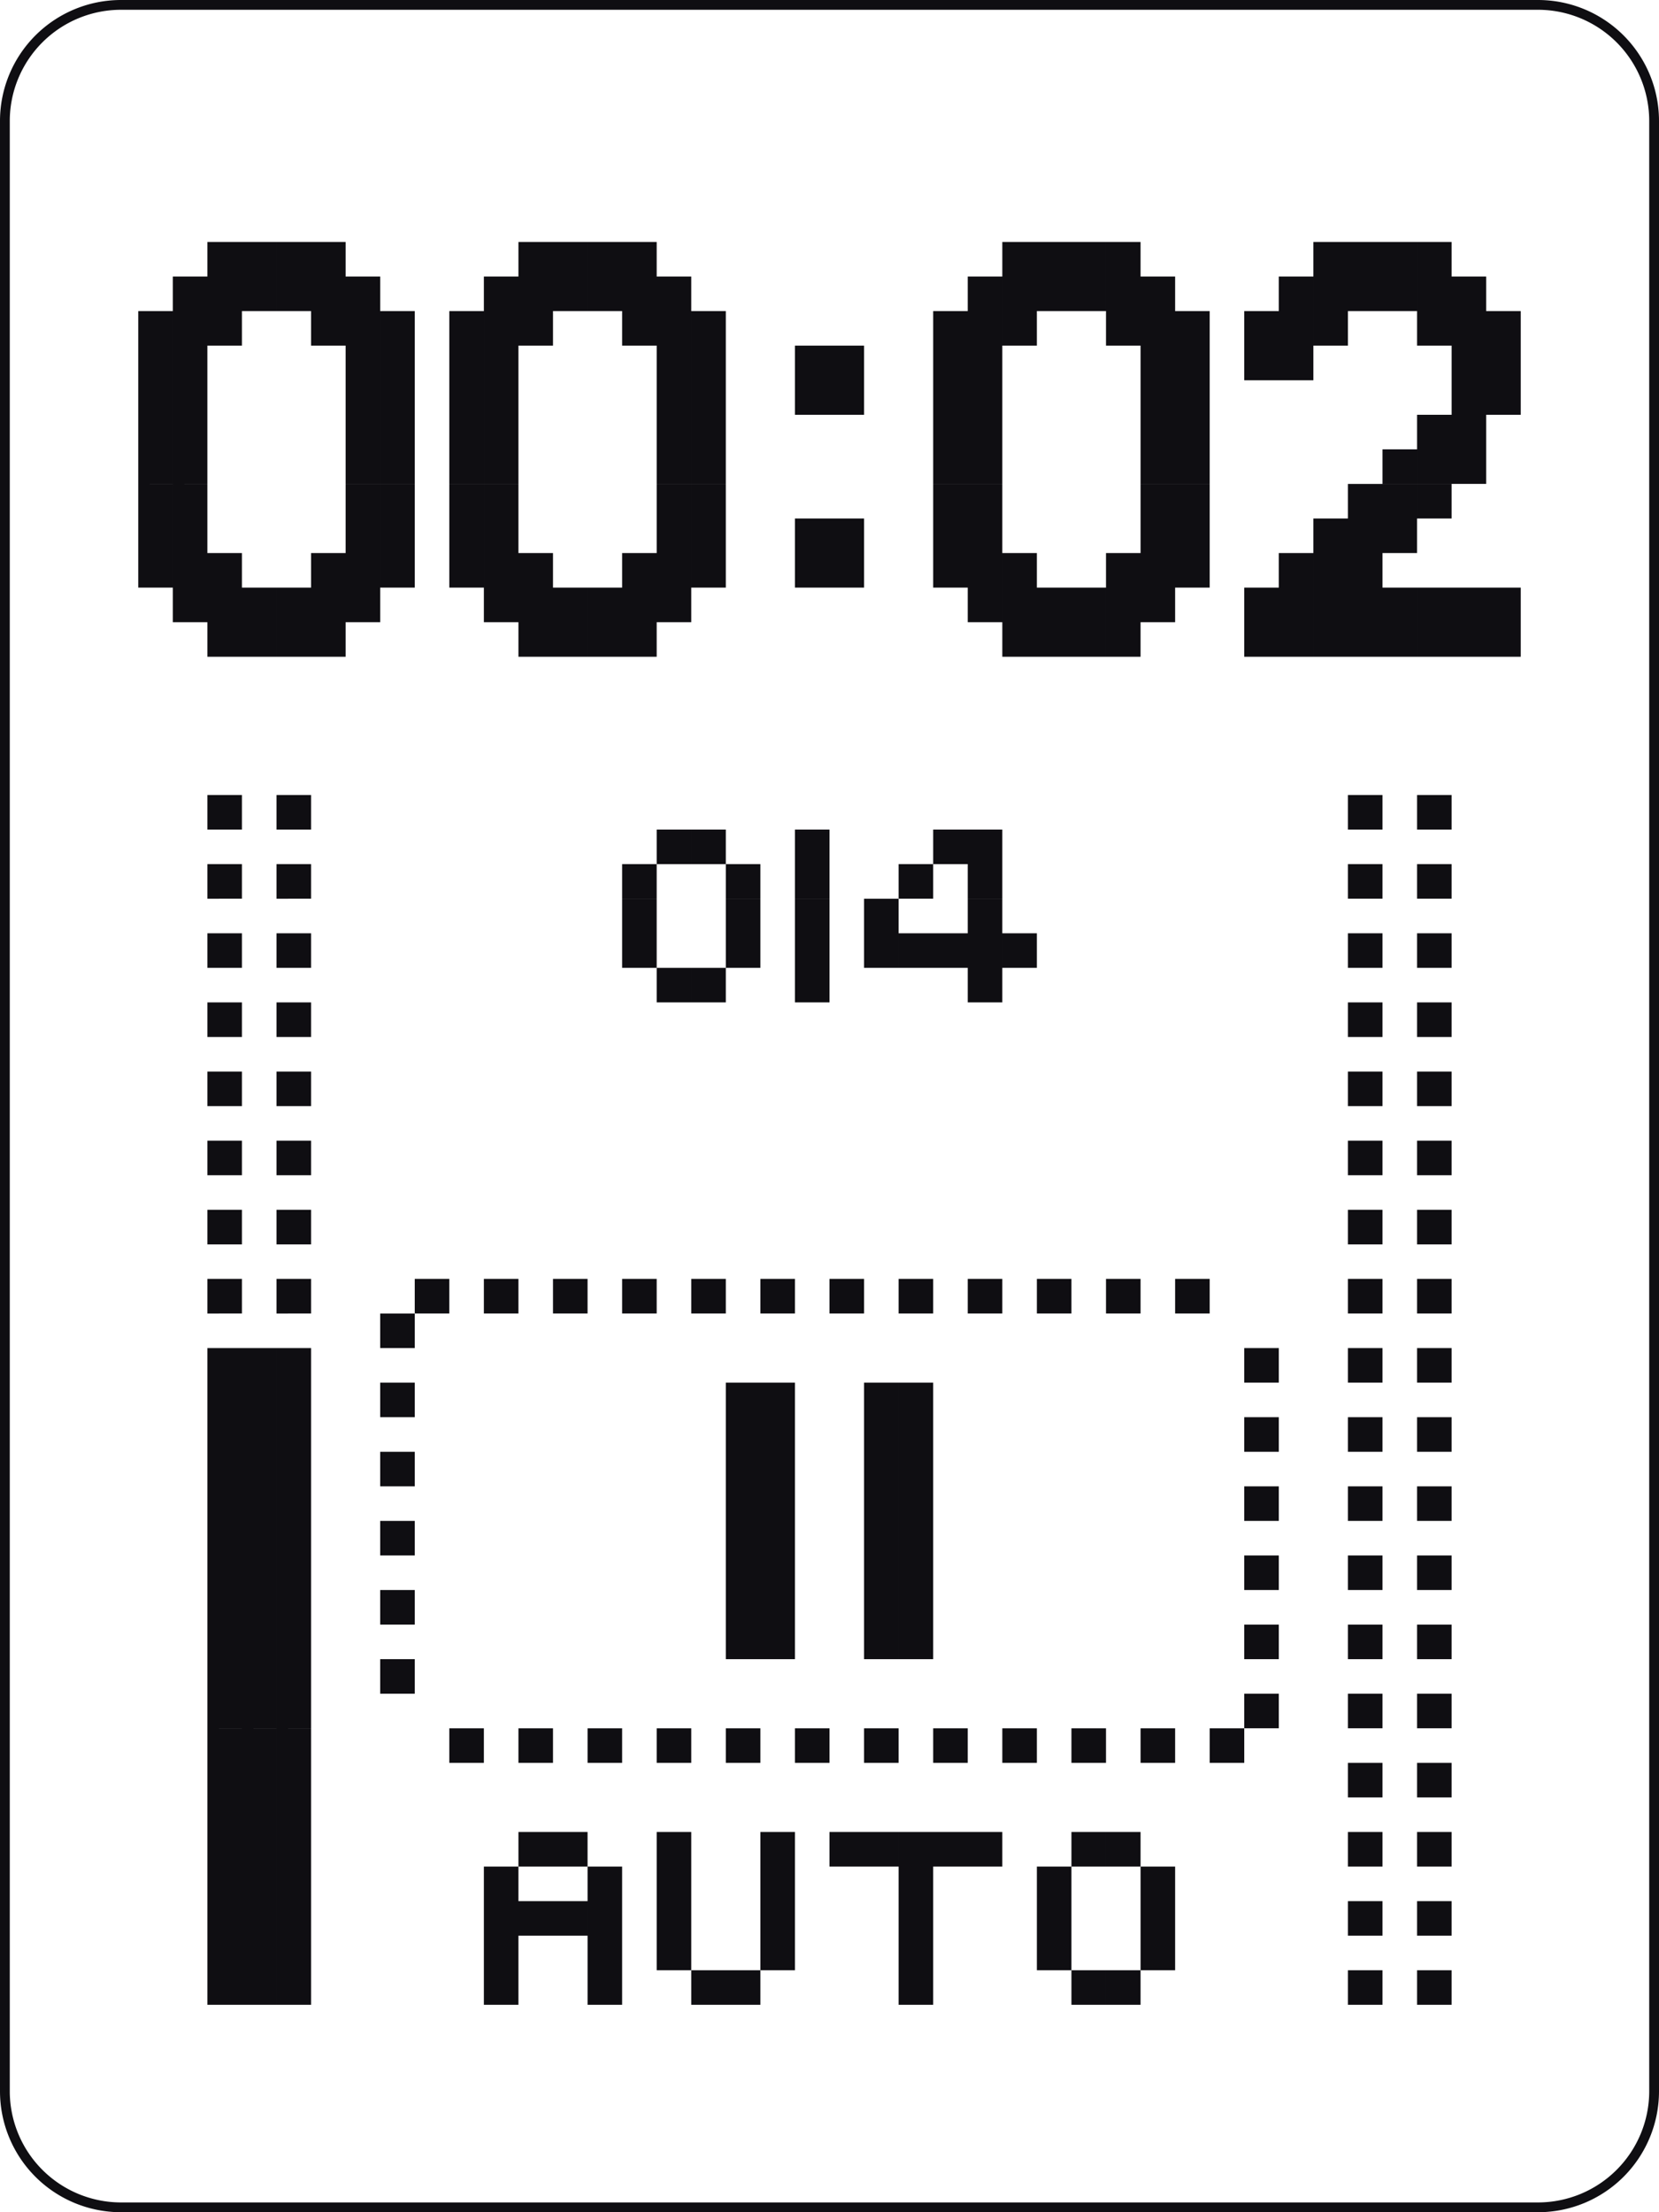 <svg xmlns="http://www.w3.org/2000/svg" viewBox="0 0 48 64"><path fill="#0f0e12" d="M41 57h1v1h-1zM39 57h1v1h-1zM32 57h1v1h-1zM31 57h1v1h-1zM26 57h1v1h-1zM21 57h1v1h-1zM20 57h1v1h-1zM17 57h1v1h-1zM14 57h1v1h-1zM8 57h1v1H8zM7 57h1v1H7zM6 57h1v1H6zM33 56h1v1h-1zM30 56h1v1h-1zM26 56h1v1h-1zM22 56h1v1h-1zM19 56h1v1h-1zM17 56h1v1h-1zM14 56h1v1h-1zM8 56h1v1H8zM7 56h1v1H7zM6 56h1v1H6zM41 55h1v1h-1zM39 55h1v1h-1zM33 55h1v1h-1zM30 55h1v1h-1zM26 55h1v1h-1zM22 55h1v1h-1zM19 55h1v1h-1zM17 55h1v1h-1zM16 55h1v1h-1zM15 55h1v1h-1zM14 55h1v1h-1zM8 55h1v1H8zM7 55h1v1H7zM6 55h1v1H6zM33 54h1v1h-1zM30 54h1v1h-1zM26 54h1v1h-1zM22 54h1v1h-1zM19 54h1v1h-1zM17 54h1v1h-1zM14 54h1v1h-1zM8 54h1v1H8zM7 54h1v1H7zM6 54h1v1H6zM41 53h1v1h-1zM39 53h1v1h-1zM32 53h1v1h-1zM31 53h1v1h-1zM28 53h1v1h-1zM27 53h1v1h-1zM26 53h1v1h-1zM25 53h1v1h-1zM24 53h1v1h-1zM22 53h1v1h-1zM19 53h1v1h-1zM16 53h1v1h-1zM15 53h1v1h-1zM8 53h1v1H8zM7 53h1v1H7zM6 53h1v1H6zM8 52h1v1H8zM7 52h1v1H7zM6 52h1v1H6zM41 51h1v1h-1zM39 51h1v1h-1zM8 51h1v1H8zM7 51h1v1H7zM6 51h1v1H6zM35 50h1v1h-1zM33 50h1v1h-1zM31 50h1v1h-1zM29 50h1v1h-1zM27 50h1v1h-1zM25 50h1v1h-1zM23 50h1v1h-1zM21 50h1v1h-1zM19 50h1v1h-1zM17 50h1v1h-1zM15 50h1v1h-1zM13 50h1v1h-1zM8 50h1v1H8zM7 50h1v1H7zM6 50h1v1H6zM41 49h1v1h-1zM39 49h1v1h-1zM36 49h1v1h-1zM8 49h1v1H8zM7 49h1v1H7zM6 49h1v1H6zM11 48h1v1h-1zM8 48h1v1H8zM7 48h1v1H7zM6 48h1v1H6zM41 47h1v1h-1zM39 47h1v1h-1zM36 47h1v1h-1zM26 47h1v1h-1zM25 47h1v1h-1zM22 47h1v1h-1zM21 47h1v1h-1zM8 47h1v1H8zM7 47h1v1H7zM6 47h1v1H6zM26 46h1v1h-1zM25 46h1v1h-1zM22 46h1v1h-1zM21 46h1v1h-1zM11 46h1v1h-1zM8 46h1v1H8zM7 46h1v1H7zM6 46h1v1H6zM41 45h1v1h-1zM39 45h1v1h-1zM36 45h1v1h-1zM26 45h1v1h-1zM25 45h1v1h-1zM22 45h1v1h-1zM21 45h1v1h-1zM8 45h1v1H8zM7 45h1v1H7zM6 45h1v1H6zM26 44h1v1h-1zM25 44h1v1h-1zM22 44h1v1h-1zM21 44h1v1h-1zM11 44h1v1h-1zM8 44h1v1H8zM7 44h1v1H7zM6 44h1v1H6zM41 43h1v1h-1zM39 43h1v1h-1zM36 43h1v1h-1zM26 43h1v1h-1zM25 43h1v1h-1zM22 43h1v1h-1zM21 43h1v1h-1zM8 43h1v1H8zM7 43h1v1H7zM6 43h1v1H6zM26 42h1v1h-1zM25 42h1v1h-1zM22 42h1v1h-1zM21 42h1v1h-1zM11 42h1v1h-1zM8 42h1v1H8zM7 42h1v1H7zM6 42h1v1H6zM41 41h1v1h-1zM39 41h1v1h-1zM36 41h1v1h-1zM26 41h1v1h-1zM25 41h1v1h-1zM22 41h1v1h-1zM21 41h1v1h-1zM8 41h1v1H8zM7 41h1v1H7zM6 41h1v1H6zM26 40h1v1h-1zM25 40h1v1h-1zM22 40h1v1h-1zM21 40h1v1h-1zM11 40h1v1h-1zM8 40h1v1H8zM7 40h1v1H7zM6 40h1v1H6zM41 39h1v1h-1zM39 39h1v1h-1zM36 39h1v1h-1zM8 39h1v1H8zM7 39h1v1H7zM6 39h1v1H6zM11 38h1v1h-1zM41 37h1v1h-1zM39 37h1v1h-1zM34 37h1v1h-1zM32 37h1v1h-1zM30 37h1v1h-1zM28 37h1v1h-1zM26 37h1v1h-1zM24 37h1v1h-1zM22 37h1v1h-1zM20 37h1v1h-1zM18 37h1v1h-1zM16 37h1v1h-1zM14 37h1v1h-1zM12 37h1v1h-1zM8 37h1v1H8zM6 37h1v1H6zM41 35h1v1h-1zM39 35h1v1h-1zM8 35h1v1H8zM6 35h1v1H6zM41 33h1v1h-1zM39 33h1v1h-1zM8 33h1v1H8zM6 33h1v1H6zM41 31h1v1h-1zM39 31h1v1h-1zM8 31h1v1H8zM6 31h1v1H6zM41 29h1v1h-1zM39 29h1v1h-1zM8 29h1v1H8zM6 29h1v1H6zM28 28h1v1h-1zM23 28h1v1h-1zM20 28h1v1h-1zM19 28h1v1h-1zM41 27h1v1h-1zM39 27h1v1h-1zM29 27h1v1h-1zM28 27h1v1h-1zM27 27h1v1h-1zM26 27h1v1h-1zM25 27h1v1h-1zM23 27h1v1h-1zM21 27h1v1h-1zM18 27h1v1h-1zM8 27h1v1H8zM6 27h1v1H6zM28 26h1v1h-1zM25 26h1v1h-1zM23 26h1v1h-1zM21 26h1v1h-1zM18 26h1v1h-1zM41 25h1v1h-1zM39 25h1v1h-1zM28 25h1v1h-1zM26 25h1v1h-1zM23 25h1v1h-1zM21 25h1v1h-1zM18 25h1v1h-1zM8 25h1v1H8zM6 25h1v1H6zM28 24h1v1h-1zM27 24h1v1h-1zM23 24h1v1h-1zM20 24h1v1h-1zM19 24h1v1h-1zM41 23h1v1h-1zM39 23h1v1h-1zM8 23h1v1H8zM6 23h1v1H6zM43 18h1v1h-1zM42 18h1v1h-1zM41 18h1v1h-1zM40 18h1v1h-1zM39 18h1v1h-1zM38 18h1v1h-1zM37 18h1v1h-1zM36 18h1v1h-1zM32 18h1v1h-1zM31 18h1v1h-1zM30 18h1v1h-1zM29 18h1v1h-1zM18 18h1v1h-1zM17 18h1v1h-1zM16 18h1v1h-1zM15 18h1v1h-1zM9 18h1v1H9zM8 18h1v1H8zM7 18h1v1H7zM6 18h1v1H6zM43 17h1v1h-1zM42 17h1v1h-1zM41 17h1v1h-1zM40 17h1v1h-1zM39 17h1v1h-1zM38 17h1v1h-1zM37 17h1v1h-1zM36 17h1v1h-1zM33 17h1v1h-1zM32 17h1v1h-1zM31 17h1v1h-1zM30 17h1v1h-1zM29 17h1v1h-1zM28 17h1v1h-1zM19 17h1v1h-1zM18 17h1v1h-1zM17 17h1v1h-1zM16 17h1v1h-1zM15 17h1v1h-1zM14 17h1v1h-1zM10 17h1v1h-1zM9 17h1v1H9zM8 17h1v1H8zM7 17h1v1H7zM6 17h1v1H6zM5 17h1v1H5zM39 16h1v1h-1zM38 16h1v1h-1zM37 16h1v1h-1zM34 16h1v1h-1zM33 16h1v1h-1zM32 16h1v1h-1zM29 16h1v1h-1zM28 16h1v1h-1zM27 16h1v1h-1zM24 16h1v1h-1zM23 16h1v1h-1zM20 16h1v1h-1zM19 16h1v1h-1zM18 16h1v1h-1zM15 16h1v1h-1zM14 16h1v1h-1zM13 16h1v1h-1zM11 16h1v1h-1zM10 16h1v1h-1zM9 16h1v1H9zM6 16h1v1H6zM5 16h1v1H5zM4 16h1v1H4zM40 15h1v1h-1zM39 15h1v1h-1zM38 15h1v1h-1zM34 15h1v1h-1zM33 15h1v1h-1zM28 15h1v1h-1zM27 15h1v1h-1zM24 15h1v1h-1zM23 15h1v1h-1zM20 15h1v1h-1zM19 15h1v1h-1zM14 15h1v1h-1zM13 15h1v1h-1zM11 15h1v1h-1zM10 15h1v1h-1zM5 15h1v1H5zM4 15h1v1H4zM41 14h1v1h-1zM40 14h1v1h-1zM39 14h1v1h-1zM34 14h1v1h-1zM33 14h1v1h-1zM28 14h1v1h-1zM27 14h1v1h-1zM20 14h1v1h-1zM19 14h1v1h-1zM14 14h1v1h-1zM13 14h1v1h-1zM11 14h1v1h-1zM10 14h1v1h-1zM5 14h1v1H5zM4 14h1v1H4zM42 13h1v1h-1zM41 13h1v1h-1zM40 13h1v1h-1zM34 13h1v1h-1zM33 13h1v1h-1zM28 13h1v1h-1zM27 13h1v1h-1zM20 13h1v1h-1zM19 13h1v1h-1zM14 13h1v1h-1zM13 13h1v1h-1zM11 13h1v1h-1zM10 13h1v1h-1zM5 13h1v1H5zM4 13h1v1H4zM42 12h1v1h-1zM41 12h1v1h-1zM34 12h1v1h-1zM33 12h1v1h-1zM28 12h1v1h-1zM27 12h1v1h-1zM20 12h1v1h-1zM19 12h1v1h-1zM14 12h1v1h-1zM13 12h1v1h-1zM11 12h1v1h-1zM10 12h1v1h-1zM5 12h1v1H5zM4 12h1v1H4zM43 11h1v1h-1zM42 11h1v1h-1zM34 11h1v1h-1zM33 11h1v1h-1zM28 11h1v1h-1zM27 11h1v1h-1zM24 11h1v1h-1zM23 11h1v1h-1zM20 11h1v1h-1zM19 11h1v1h-1zM14 11h1v1h-1zM13 11h1v1h-1zM11 11h1v1h-1zM10 11h1v1h-1zM5 11h1v1H5zM4 11h1v1H4zM43 10h1v1h-1zM42 10h1v1h-1zM37 10h1v1h-1zM36 10h1v1h-1zM34 10h1v1h-1zM33 10h1v1h-1zM28 10h1v1h-1zM27 10h1v1h-1zM24 10h1v1h-1zM23 10h1v1h-1zM20 10h1v1h-1zM19 10h1v1h-1zM14 10h1v1h-1zM13 10h1v1h-1zM11 10h1v1h-1zM10 10h1v1h-1zM5 10h1v1H5zM4 10h1v1H4zM43 9h1v1h-1zM42 9h1v1h-1zM41 9h1v1h-1zM38 9h1v1h-1zM37 9h1v1h-1zM36 9h1v1h-1zM34 9h1v1h-1zM33 9h1v1h-1zM32 9h1v1h-1zM29 9h1v1h-1zM28 9h1v1h-1zM27 9h1v1h-1zM20 9h1v1h-1zM19 9h1v1h-1zM18 9h1v1h-1zM15 9h1v1h-1zM14 9h1v1h-1zM13 9h1v1h-1zM11 9h1v1h-1zM10 9h1v1h-1zM9 9h1v1H9zM6 9h1v1H6zM5 9h1v1H5zM4 9h1v1H4zM42 8h1v1h-1zM41 8h1v1h-1zM40 8h1v1h-1zM39 8h1v1h-1zM38 8h1v1h-1zM37 8h1v1h-1zM33 8h1v1h-1zM32 8h1v1h-1zM31 8h1v1h-1zM30 8h1v1h-1zM29 8h1v1h-1zM28 8h1v1h-1zM19 8h1v1h-1zM18 8h1v1h-1zM17 8h1v1h-1zM16 8h1v1h-1zM15 8h1v1h-1zM14 8h1v1h-1zM10 8h1v1h-1zM9 8h1v1H9zM8 8h1v1H8zM7 8h1v1H7zM6 8h1v1H6zM5 8h1v1H5zM41 7h1v1h-1zM40 7h1v1h-1zM39 7h1v1h-1zM38 7h1v1h-1zM32 7h1v1h-1zM31 7h1v1h-1zM30 7h1v1h-1zM29 7h1v1h-1zM18 7h1v1h-1zM17 7h1v1h-1zM16 7h1v1h-1zM15 7h1v1h-1zM9 7h1v1H9zM8 7h1v1H8zM7 7h1v1H7zM6 7h1v1H6zM44.5.283A3.22 3.22 0 0 1 47.717 3.5v57a3.22 3.22 0 0 1-3.217 3.217h-41A3.22 3.22 0 0 1 .283 60.5v-57A3.22 3.22 0 0 1 3.5.283h41m0-.283h-41A3.5 3.5 0 0 0 0 3.5v57A3.5 3.5 0 0 0 3.5 64h41a3.5 3.5 0 0 0 3.5-3.5v-57A3.5 3.5 0 0 0 44.5 0z"/></svg>